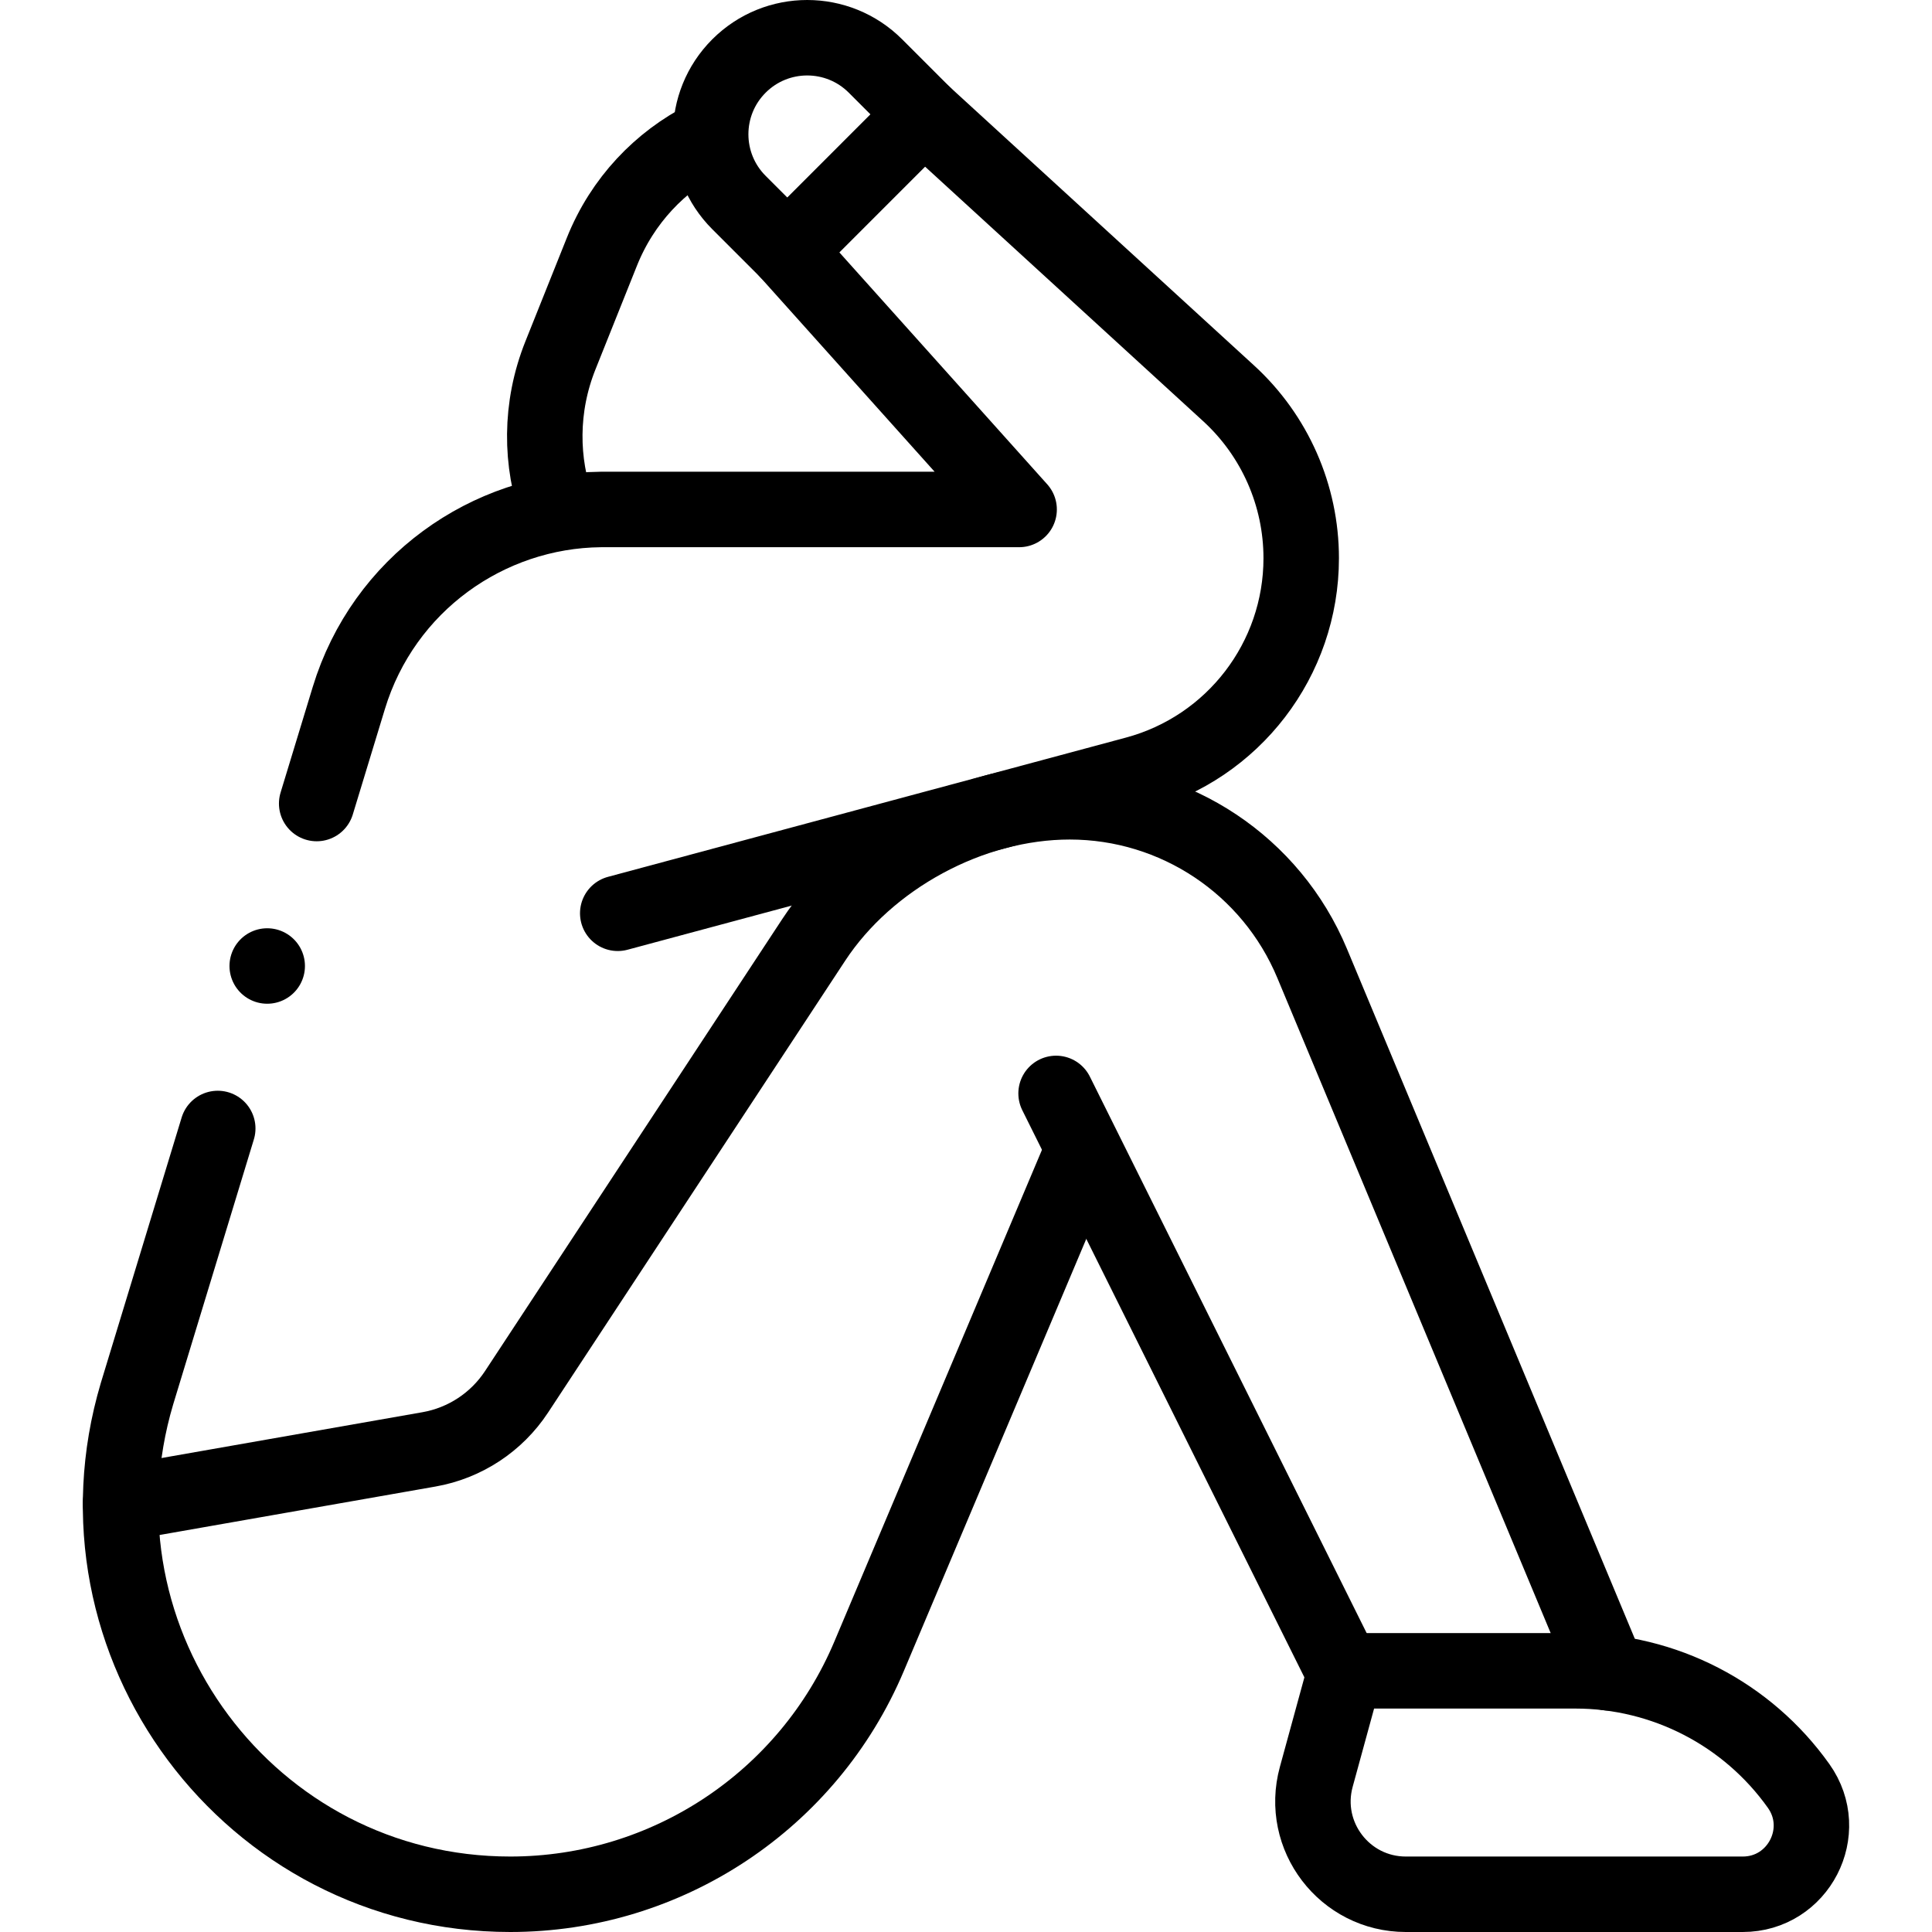 <?xml version="1.0" encoding="UTF-8"?> <svg xmlns="http://www.w3.org/2000/svg" xmlns:xlink="http://www.w3.org/1999/xlink" version="1.1" id="Capa_1" x="0px" y="0px" viewBox="0 0 512 512" style="enable-background:new 0 0 512 512;" xml:space="preserve" width="512" height="512"> <g> <g> <path style="fill:none;stroke:#000000;stroke-width:20;stroke-linecap:round;stroke-linejoin:round;stroke-miterlimit:10;" d="&#10;&#9;&#9;&#9;M187.09,36.582c-12.119,6.135-22.142,16.537-27.584,30.14l-10.978,27.44c-5.495,13.734-5.358,28.325-0.685,41.217"></path> <line style="fill:none;stroke:#000000;stroke-width:20;stroke-linecap:round;stroke-linejoin:round;stroke-miterlimit:10;" x1="356.329" y1="443.476" x2="279.872" y2="289.766"></line> <path style="fill:none;stroke:#000000;stroke-width:20;stroke-linecap:round;stroke-linejoin:round;stroke-miterlimit:10;" d="&#10;&#9;&#9;&#9;M31.951,398.452l81.73-14.353c9.508-1.67,17.906-7.189,23.209-15.255l78.763-119.778c14.278-21.713,41.47-36.582,67.837-36.582h0&#10;&#9;&#9;&#9;c28.085,0,53.419,16.88,64.233,42.8l78.446,188.02"></path> <path style="fill:none;stroke:#000000;stroke-width:20;stroke-linecap:round;stroke-linejoin:round;stroke-miterlimit:10;" d="&#10;&#9;&#9;&#9;M356.518,442.787l-7.693,28.102c-4.288,15.662,7.5,31.111,23.738,31.111h89.278c14.768,0,23.371-16.679,14.811-28.712l0,0&#10;&#9;&#9;&#9;c-13.613-19.136-35.645-30.501-59.129-30.501H356.518z"></path> <path style="fill:none;stroke:#000000;stroke-width:20;stroke-linecap:round;stroke-linejoin:round;stroke-miterlimit:10;" d="&#10;&#9;&#9;&#9;M57.705,299.058l-21.4,70.287C16.612,435.521,66.188,502,135.233,502h0c41.491,0,78.949-24.845,95.087-63.068l55.974-132.575"></path> <path style="fill:none;stroke:#000000;stroke-width:20;stroke-linecap:round;stroke-linejoin:round;stroke-miterlimit:10;" d="&#10;&#9;&#9;&#9;M163.708,242.032l137.271-36.905c25.872-6.956,43.854-30.411,43.854-57.201v0c0-16.619-6.982-32.473-19.241-43.694l-80.76-73.917&#10;&#9;&#9;&#9;l-36.171,36.183l61.416,68.517H159.123l0,0.004c-29.869,0.304-57.484,19.739-66.684,49.959l-8.515,27.966"></path> <path style="fill:none;stroke:#000000;stroke-width:20;stroke-linecap:round;stroke-linejoin:round;stroke-miterlimit:10;" d="&#10;&#9;&#9;&#9;M195.829,53.673L208.656,66.5l36.18-36.18l-12.827-12.827c-9.991-9.991-26.189-9.991-36.18,0l0,0&#10;&#9;&#9;&#9;C185.838,27.484,185.838,43.682,195.829,53.673z"></path> </g> <line style="fill:none;stroke:#000000;stroke-width:20;stroke-linecap:round;stroke-linejoin:round;stroke-miterlimit:10;" x1="70.815" y1="256" x2="70.815" y2="256"></line> </g> </svg> 